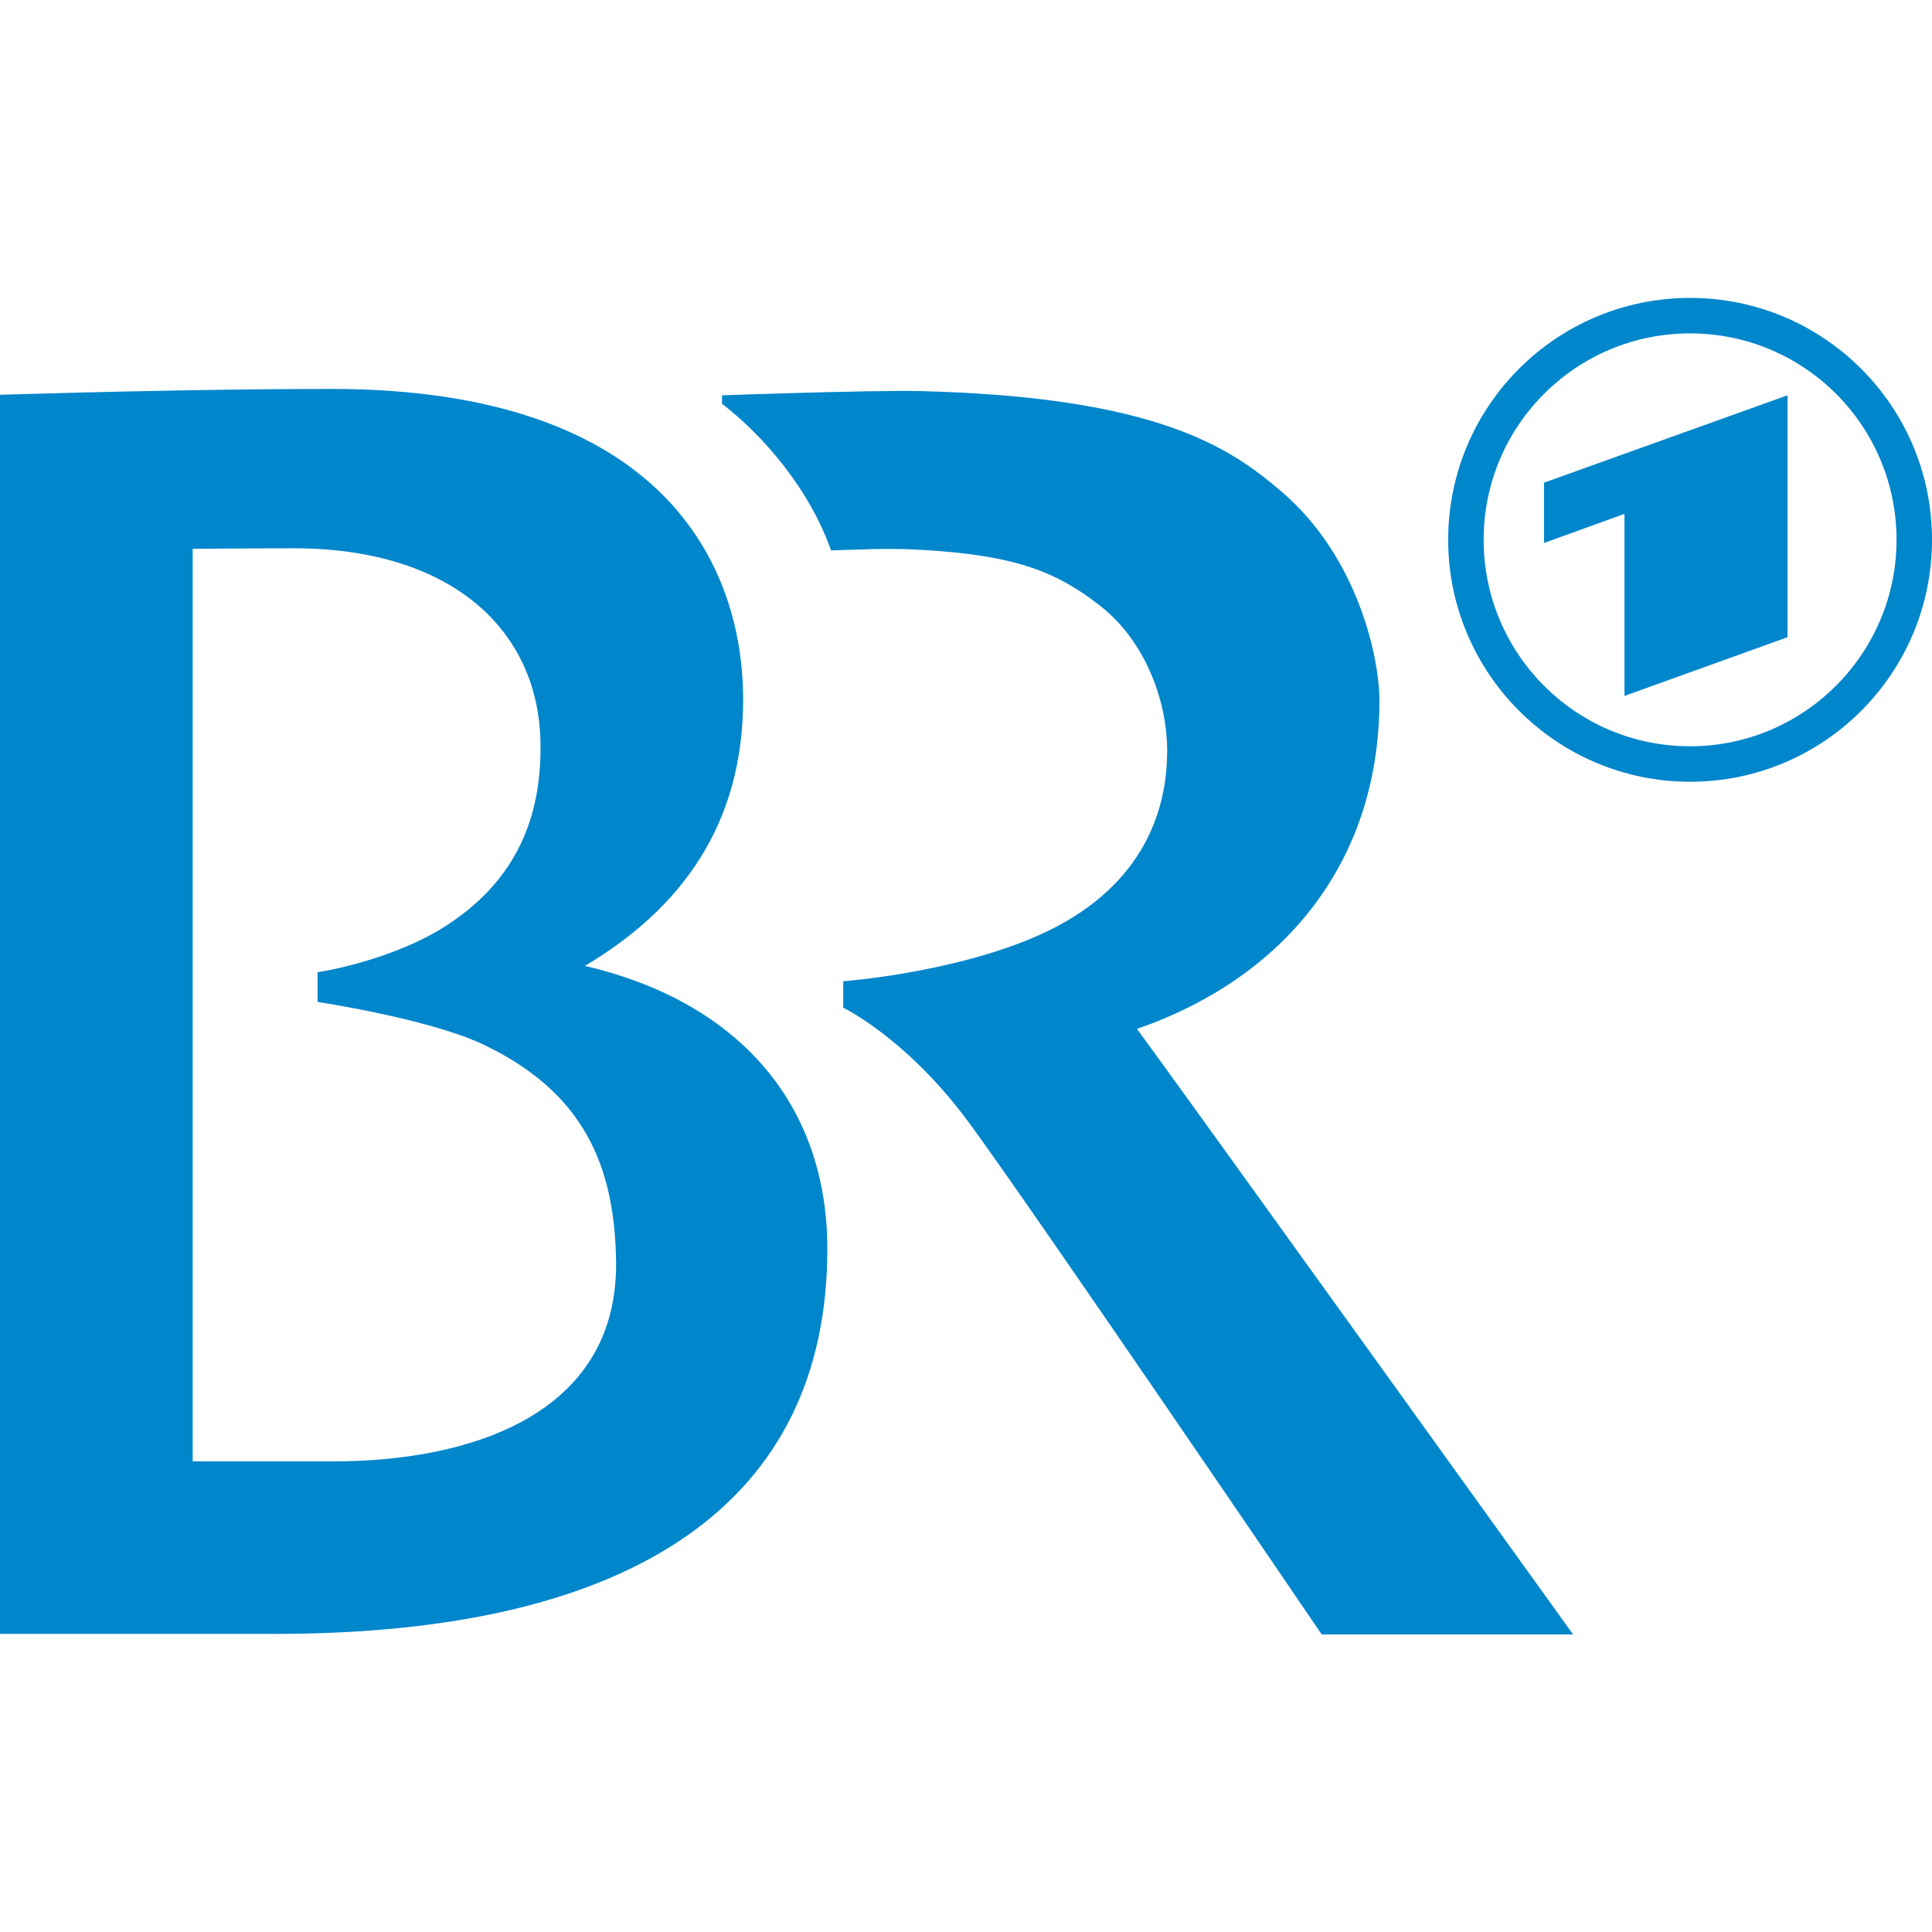 <?xml version="1.0" encoding="utf-8"?>
<!-- Generator: Adobe Illustrator 24.3.0, SVG Export Plug-In . SVG Version: 6.00 Build 0)  -->
<svg version="1.1" id="Layer_1" xmlns="http://www.w3.org/2000/svg" xmlns:xlink="http://www.w3.org/1999/xlink" x="0px" y="0px"
	 viewBox="0 0 512 512" style="enable-background:new 0 0 512 512;" xml:space="preserve">
<style type="text/css">
	.st0{fill:#0086CB;}
</style>
<g id="XMLID_1_">
	<path id="XMLID_9_" class="st0" d="M447.89,88.35c-30.16,0-54.71,24.41-54.71,54.71c0,30.16,24.41,54.71,54.71,54.71
		c30.16,0,54.71-24.55,54.71-54.71C502.6,112.76,478.05,88.35,447.89,88.35L447.89,88.35z M473.71,168.87v-64.11l-64.53,23.15v15.99
		l21.32-7.72v48.25L473.71,168.87L473.71,168.87z M447.89,78.95c35.35,0,64.11,28.62,64.11,64.11c0,35.35-28.62,64.11-64.11,64.11
		c-35.35,0-64.11-28.76-64.11-64.11C383.79,107.57,412.55,78.95,447.89,78.95L447.89,78.95z M301.31,272.67
		c37.45-12.91,64.25-42.78,64.25-87.11c0-11.08-5.61-38.01-26.09-55.41c-13.47-11.5-32.82-24.97-95.67-26.51
		c-13.05-0.28-52.46,1.12-52.46,1.12v2.24c11.08,8.56,23.15,22.58,28.9,38.86c6.03-0.14,15.01-0.7,23.99-0.14
		c25.25,1.4,36.19,6.03,47.55,15.01c11.36,8.98,17.53,24.41,17.53,38.29c0,19.08-9.12,38.72-36.61,49.94
		c-22.3,9.12-49.24,11.08-49.24,11.08v7.01c0,0,16.13,7.72,32.26,29.04c13.89,18.38,94.54,137.05,94.54,137.05h66.63
		C416.75,433.01,309.16,283.19,301.31,272.67L301.31,272.67z M88.37,387.28H51.06V145.44c0.56,0,16.69-0.14,26.79-0.14
		c41.66,0,64.67,21.46,65.37,51.06c0.42,17.96-4.91,35.21-23.29,47.83c-14.87,10.38-35.77,13.47-35.77,13.47v7.86
		c0,0,28.9,4.35,43.48,11.08c27.21,12.76,35.35,32.54,35.63,58.07C163.56,374.93,124.56,387.28,88.37,387.28L88.37,387.28z
		 M0,104.62v328.38h72.94c95.67,0,146.31-35.21,146.31-101.98c0-39.7-24.97-65.93-64.25-75.05c25.53-15.15,41.94-37.45,41.94-70.56
		c0-35.49-21.04-82.34-109.13-82.34C50.64,103.08,9.96,104.34,0,104.62L0,104.62L0,104.62z"/>
</g>
</svg>
